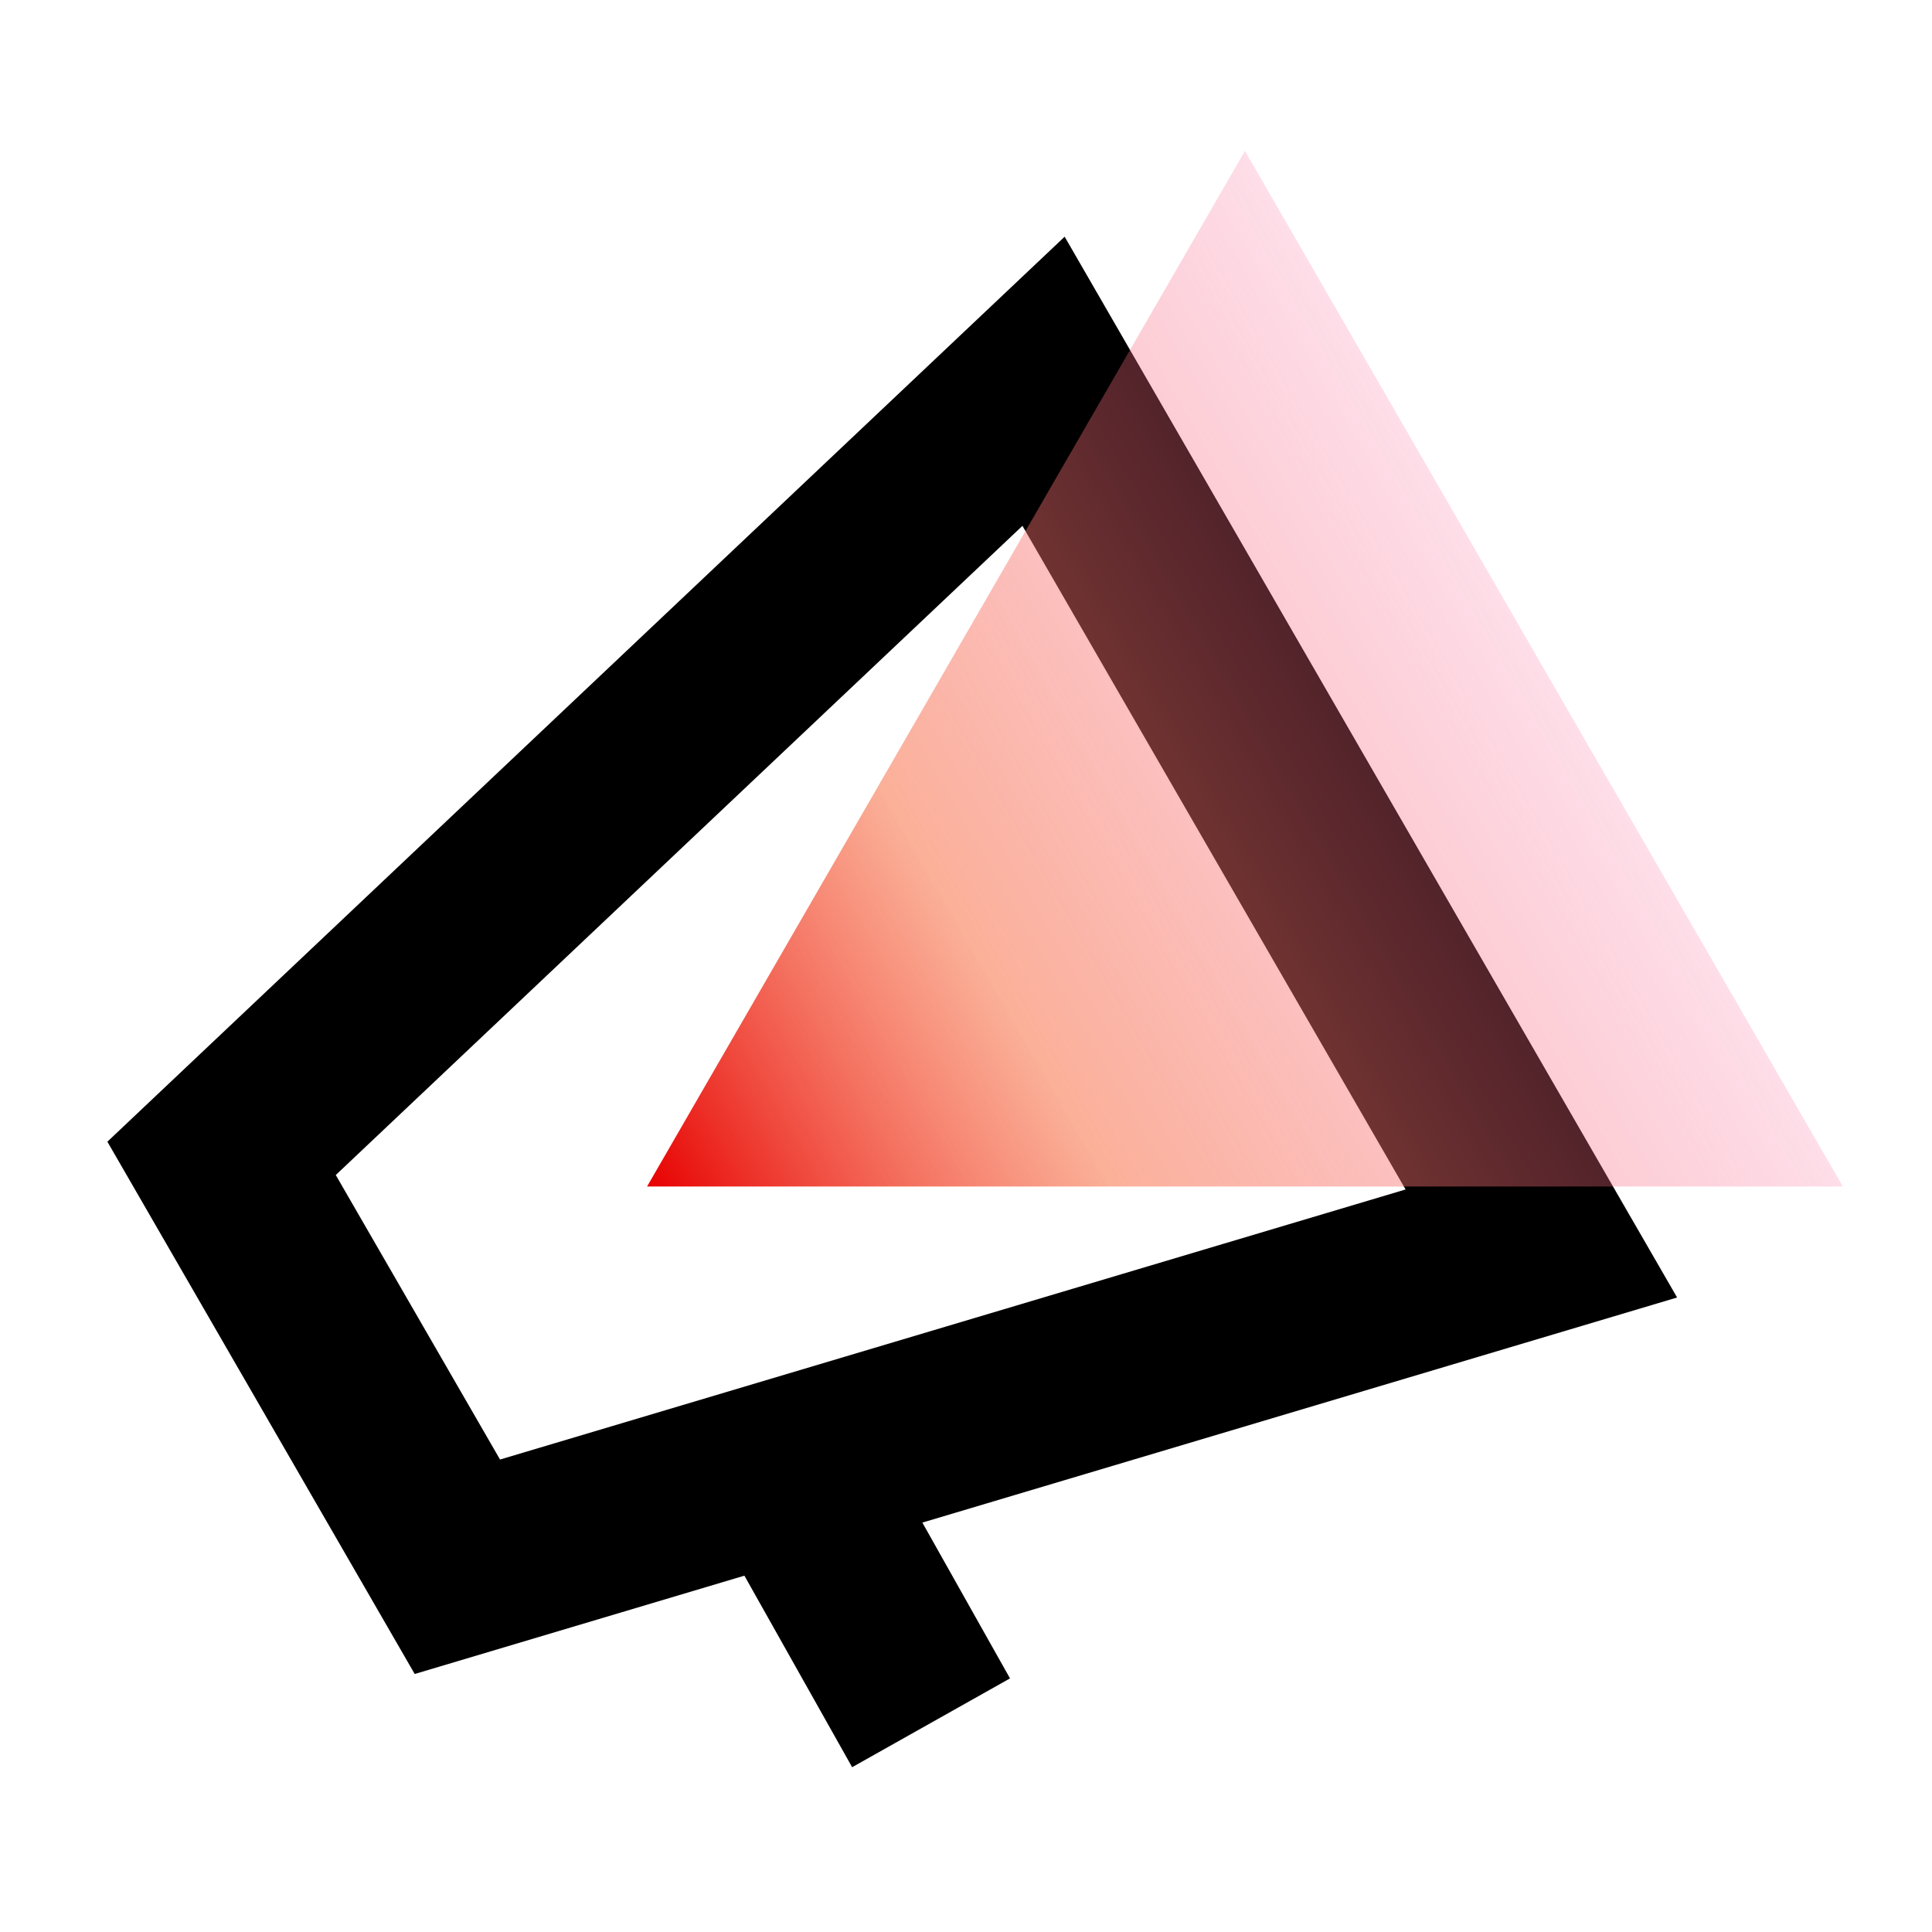 <svg width="64" height="64" viewBox="0 0 64 64" fill="none" xmlns="http://www.w3.org/2000/svg">
<path d="M7.34 38.372L34.569 12.63L51.059 41.192L15.151 51.901L7.34 38.372Z" stroke="black" stroke-width="6"/>
<path d="M26.343 49.07L30.843 57.07" stroke="black" stroke-width="6"/>
<path d="M21.435 39.304L41.24 5L61.046 39.304L21.435 39.304Z" fill="url(#paint0_linear_3248_14324)"/>
<defs>
<linearGradient id="paint0_linear_3248_14324" x1="21.435" y1="39.304" x2="61.046" y2="16.435" gradientUnits="userSpaceOnUse">
<stop stop-color="#E70000"/>
<stop offset="0.292" stop-color="#F87B54" stop-opacity="0.6"/>
<stop offset="1" stop-color="#F854B6" stop-opacity="0"/>
</linearGradient>
</defs>
</svg>
